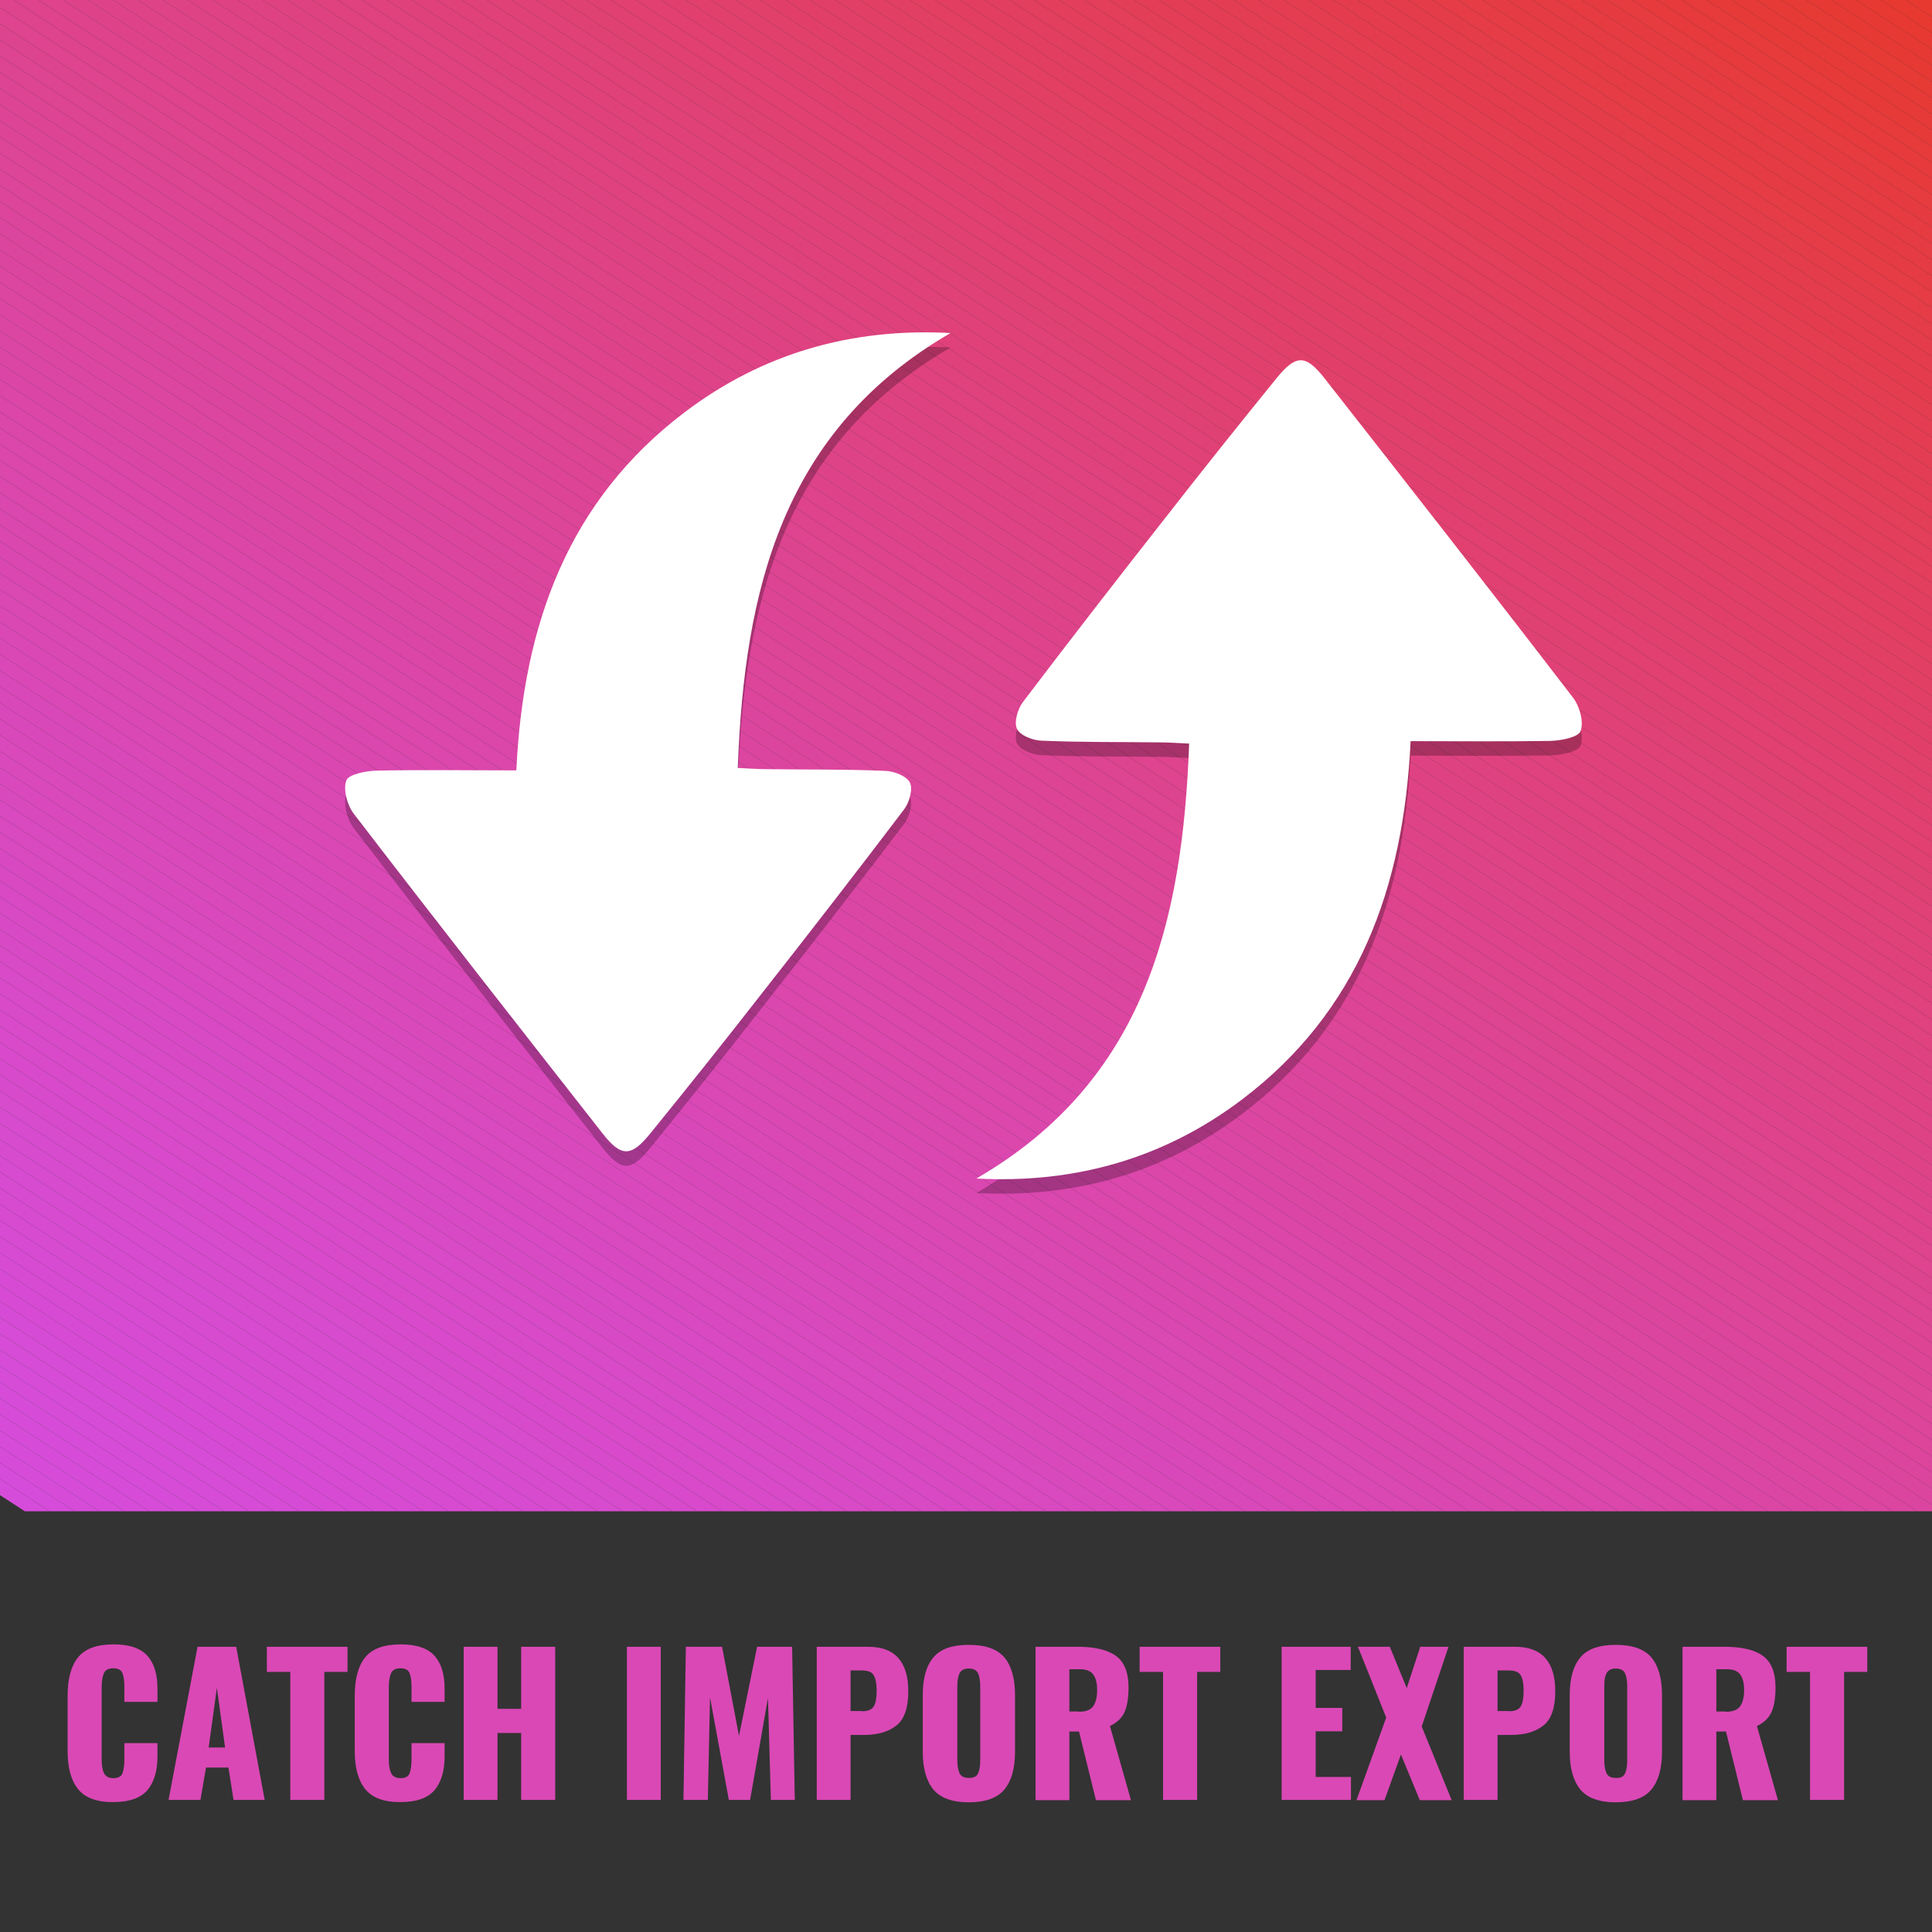 <?xml version="1.0" encoding="utf-8"?>
<!-- Generator: Adobe Illustrator 21.1.0, SVG Export Plug-In . SVG Version: 6.00 Build 0)  -->
<svg version="1.1" id="Layer_1" xmlns="http://www.w3.org/2000/svg" xmlns:xlink="http://www.w3.org/1999/xlink" x="0px" y="0px"
	 viewBox="0 0 800 800" style="enable-background:new 0 0 800 800;" xml:space="preserve">
<rect x="0" y="0" width="800" height="800" fill="#333333" stroke="none"/>
<style type="text/css">
	.st0{clip-path:url(#SVGID_2_);fill:#D64CDA;}
	.st1{clip-path:url(#SVGID_2_);fill:#D64CD9;}
	.st2{clip-path:url(#SVGID_2_);fill:#D64CD8;}
	.st3{clip-path:url(#SVGID_2_);fill:#D64CD7;}
	.st4{clip-path:url(#SVGID_2_);fill:#D64CD6;}
	.st5{clip-path:url(#SVGID_2_);fill:#D64BD5;}
	.st6{clip-path:url(#SVGID_2_);fill:#D74BD4;}
	.st7{clip-path:url(#SVGID_2_);fill:#D74BD3;}
	.st8{clip-path:url(#SVGID_2_);fill:#D74BD2;}
	.st9{clip-path:url(#SVGID_2_);fill:#D74BD1;}
	.st10{clip-path:url(#SVGID_2_);fill:#D74BD0;}
	.st11{clip-path:url(#SVGID_2_);fill:#D74BCF;}
	.st12{clip-path:url(#SVGID_2_);fill:#D74BCE;}
	.st13{clip-path:url(#SVGID_2_);fill:#D74BCD;}
	.st14{clip-path:url(#SVGID_2_);fill:#D74ACC;}
	.st15{clip-path:url(#SVGID_2_);fill:#D74ACB;}
	.st16{clip-path:url(#SVGID_2_);fill:#D84ACB;}
	.st17{clip-path:url(#SVGID_2_);fill:#D84ACA;}
	.st18{clip-path:url(#SVGID_2_);fill:#D84AC9;}
	.st19{clip-path:url(#SVGID_2_);fill:#D84AC8;}
	.st20{clip-path:url(#SVGID_2_);fill:#D84AC7;}
	.st21{clip-path:url(#SVGID_2_);fill:#D84AC6;}
	.st22{clip-path:url(#SVGID_2_);fill:#D84AC5;}
	.st23{clip-path:url(#SVGID_2_);fill:#D84AC4;}
	.st24{clip-path:url(#SVGID_2_);fill:#D849C3;}
	.st25{clip-path:url(#SVGID_2_);fill:#D849C2;}
	.st26{clip-path:url(#SVGID_2_);fill:#D849C1;}
	.st27{clip-path:url(#SVGID_2_);fill:#D949C0;}
	.st28{clip-path:url(#SVGID_2_);fill:#D949BF;}
	.st29{clip-path:url(#SVGID_2_);fill:#D949BE;}
	.st30{clip-path:url(#SVGID_2_);fill:#D949BD;}
	.st31{clip-path:url(#SVGID_2_);fill:#D949BC;}
	.st32{clip-path:url(#SVGID_2_);fill:#D949BB;}
	.st33{clip-path:url(#SVGID_2_);fill:#D948BA;}
	.st34{clip-path:url(#SVGID_2_);fill:#D948B9;}
	.st35{clip-path:url(#SVGID_2_);fill:#D948B8;}
	.st36{clip-path:url(#SVGID_2_);fill:#DA48B7;}
	.st37{clip-path:url(#SVGID_2_);fill:#DA48B6;}
	.st38{clip-path:url(#SVGID_2_);fill:#DA48B5;}
	.st39{clip-path:url(#SVGID_2_);fill:#DA48B4;}
	.st40{clip-path:url(#SVGID_2_);fill:#DA48B3;}
	.st41{clip-path:url(#SVGID_2_);fill:#DA48B2;}
	.st42{clip-path:url(#SVGID_2_);fill:#DA47B1;}
	.st43{clip-path:url(#SVGID_2_);fill:#DA47B0;}
	.st44{clip-path:url(#SVGID_2_);fill:#DA47AF;}
	.st45{clip-path:url(#SVGID_2_);fill:#DA47AE;}
	.st46{clip-path:url(#SVGID_2_);fill:#DB47AD;}
	.st47{clip-path:url(#SVGID_2_);fill:#DB47AC;}
	.st48{clip-path:url(#SVGID_2_);fill:#DB47AB;}
	.st49{clip-path:url(#SVGID_2_);fill:#DB47AA;}
	.st50{clip-path:url(#SVGID_2_);fill:#DB46A9;}
	.st51{clip-path:url(#SVGID_2_);fill:#DB46A8;}
	.st52{clip-path:url(#SVGID_2_);fill:#DB46A7;}
	.st53{clip-path:url(#SVGID_2_);fill:#DB46A6;}
	.st54{clip-path:url(#SVGID_2_);fill:#DB46A5;}
	.st55{clip-path:url(#SVGID_2_);fill:#DB46A4;}
	.st56{clip-path:url(#SVGID_2_);fill:#DC46A3;}
	.st57{clip-path:url(#SVGID_2_);fill:#DC46A2;}
	.st58{clip-path:url(#SVGID_2_);fill:#DC46A1;}
	.st59{clip-path:url(#SVGID_2_);fill:#DC45A0;}
	.st60{clip-path:url(#SVGID_2_);fill:#DC459F;}
	.st61{clip-path:url(#SVGID_2_);fill:#DC459E;}
	.st62{clip-path:url(#SVGID_2_);fill:#DC459D;}
	.st63{clip-path:url(#SVGID_2_);fill:#DC459B;}
	.st64{clip-path:url(#SVGID_2_);fill:#DC459A;}
	.st65{clip-path:url(#SVGID_2_);fill:#DC4599;}
	.st66{clip-path:url(#SVGID_2_);fill:#DD4598;}
	.st67{clip-path:url(#SVGID_2_);fill:#DD4597;}
	.st68{clip-path:url(#SVGID_2_);fill:#DD4496;}
	.st69{clip-path:url(#SVGID_2_);fill:#DD4495;}
	.st70{clip-path:url(#SVGID_2_);fill:#DD4494;}
	.st71{clip-path:url(#SVGID_2_);fill:#DD4493;}
	.st72{clip-path:url(#SVGID_2_);fill:#DD4492;}
	.st73{clip-path:url(#SVGID_2_);fill:#DD4491;}
	.st74{clip-path:url(#SVGID_2_);fill:#DD4490;}
	.st75{clip-path:url(#SVGID_2_);fill:#DE448F;}
	.st76{clip-path:url(#SVGID_2_);fill:#DE438E;}
	.st77{clip-path:url(#SVGID_2_);fill:#DE438C;}
	.st78{clip-path:url(#SVGID_2_);fill:#DE438B;}
	.st79{clip-path:url(#SVGID_2_);fill:#DE438A;}
	.st80{clip-path:url(#SVGID_2_);fill:#DE4389;}
	.st81{clip-path:url(#SVGID_2_);fill:#DE4388;}
	.st82{clip-path:url(#SVGID_2_);fill:#DE4387;}
	.st83{clip-path:url(#SVGID_2_);fill:#DE4386;}
	.st84{clip-path:url(#SVGID_2_);fill:#DF4285;}
	.st85{clip-path:url(#SVGID_2_);fill:#DF4283;}
	.st86{clip-path:url(#SVGID_2_);fill:#DF4282;}
	.st87{clip-path:url(#SVGID_2_);fill:#DF4281;}
	.st88{clip-path:url(#SVGID_2_);fill:#DF4280;}
	.st89{clip-path:url(#SVGID_2_);fill:#DF427F;}
	.st90{clip-path:url(#SVGID_2_);fill:#DF427E;}
	.st91{clip-path:url(#SVGID_2_);fill:#DF427D;}
	.st92{clip-path:url(#SVGID_2_);fill:#DF417B;}
	.st93{clip-path:url(#SVGID_2_);fill:#E0417A;}
	.st94{clip-path:url(#SVGID_2_);fill:#E04179;}
	.st95{clip-path:url(#SVGID_2_);fill:#E04178;}
	.st96{clip-path:url(#SVGID_2_);fill:#E04177;}
	.st97{clip-path:url(#SVGID_2_);fill:#E04176;}
	.st98{clip-path:url(#SVGID_2_);fill:#E04174;}
	.st99{clip-path:url(#SVGID_2_);fill:#E04173;}
	.st100{clip-path:url(#SVGID_2_);fill:#E04072;}
	.st101{clip-path:url(#SVGID_2_);fill:#E14071;}
	.st102{clip-path:url(#SVGID_2_);fill:#E14070;}
	.st103{clip-path:url(#SVGID_2_);fill:#E1406E;}
	.st104{clip-path:url(#SVGID_2_);fill:#E1406D;}
	.st105{clip-path:url(#SVGID_2_);fill:#E1406C;}
	.st106{clip-path:url(#SVGID_2_);fill:#E1406B;}
	.st107{clip-path:url(#SVGID_2_);fill:#E13F6A;}
	.st108{clip-path:url(#SVGID_2_);fill:#E13F68;}
	.st109{clip-path:url(#SVGID_2_);fill:#E13F67;}
	.st110{clip-path:url(#SVGID_2_);fill:#E23F66;}
	.st111{clip-path:url(#SVGID_2_);fill:#E23F65;}
	.st112{clip-path:url(#SVGID_2_);fill:#E23F64;}
	.st113{clip-path:url(#SVGID_2_);fill:#E23F62;}
	.st114{clip-path:url(#SVGID_2_);fill:#E23E61;}
	.st115{clip-path:url(#SVGID_2_);fill:#E23E60;}
	.st116{clip-path:url(#SVGID_2_);fill:#E23E5F;}
	.st117{clip-path:url(#SVGID_2_);fill:#E23E5D;}
	.st118{clip-path:url(#SVGID_2_);fill:#E33E5C;}
	.st119{clip-path:url(#SVGID_2_);fill:#E33E5B;}
	.st120{clip-path:url(#SVGID_2_);fill:#E33E5A;}
	.st121{clip-path:url(#SVGID_2_);fill:#E33E58;}
	.st122{clip-path:url(#SVGID_2_);fill:#E33D57;}
	.st123{clip-path:url(#SVGID_2_);fill:#E33D56;}
	.st124{clip-path:url(#SVGID_2_);fill:#E33D55;}
	.st125{clip-path:url(#SVGID_2_);fill:#E33D53;}
	.st126{clip-path:url(#SVGID_2_);fill:#E43D52;}
	.st127{clip-path:url(#SVGID_2_);fill:#E43D51;}
	.st128{clip-path:url(#SVGID_2_);fill:#E43D4F;}
	.st129{clip-path:url(#SVGID_2_);fill:#E43C4E;}
	.st130{clip-path:url(#SVGID_2_);fill:#E43C4D;}
	.st131{clip-path:url(#SVGID_2_);fill:#E43C4C;}
	.st132{clip-path:url(#SVGID_2_);fill:#E43C4A;}
	.st133{clip-path:url(#SVGID_2_);fill:#E43C49;}
	.st134{clip-path:url(#SVGID_2_);fill:#E53C48;}
	.st135{clip-path:url(#SVGID_2_);fill:#E53C46;}
	.st136{clip-path:url(#SVGID_2_);fill:#E53B45;}
	.st137{clip-path:url(#SVGID_2_);fill:#E53B44;}
	.st138{clip-path:url(#SVGID_2_);fill:#E53B43;}
	.st139{clip-path:url(#SVGID_2_);fill:#E53B41;}
	.st140{clip-path:url(#SVGID_2_);fill:#E53B40;}
	.st141{clip-path:url(#SVGID_2_);fill:#E63B3F;}
	.st142{clip-path:url(#SVGID_2_);fill:#E63A3D;}
	.st143{clip-path:url(#SVGID_2_);fill:#E63A3C;}
	.st144{clip-path:url(#SVGID_2_);fill:#E63A3B;}
	.st145{clip-path:url(#SVGID_2_);fill:#E63A39;}
	.st146{clip-path:url(#SVGID_2_);fill:#E63A38;}
	.st147{clip-path:url(#SVGID_2_);fill:#E63A37;}
	.st148{clip-path:url(#SVGID_2_);fill:#E63A35;}
	.st149{clip-path:url(#SVGID_2_);fill:#E73934;}
	.st150{clip-path:url(#SVGID_2_);fill:#E73933;}
	.st151{clip-path:url(#SVGID_2_);fill:#E73931;}
	.st152{clip-path:url(#SVGID_2_);fill:#E73930;}
	.st153{opacity:0.25;}
	.st154{fill:#FFFFFF;}
	.st155{fill:#DA48B5;}
</style>
<g id="WordPress">
	<g>
		<g>
			<defs>
				<rect id="SVGID_1_" y="0" width="800" height="625.8"/>
			</defs>
			<clipPath id="SVGID_2_">
				<use xlink:href="#SVGID_1_"  style="overflow:visible;"/>
			</clipPath>
			<path class="st0" d="M0,619.1l10.3,6.7L0,619.1z"/>
			<polygon class="st0" points="0,612.4 20.6,625.8 10.3,625.8 0,619.1 			"/>
			<polygon class="st0" points="0,605.7 30.9,625.8 20.6,625.8 0,612.4 			"/>
			<polygon class="st1" points="0,599 41.2,625.8 30.9,625.8 0,605.7 			"/>
			<polygon class="st1" points="0,592.3 51.6,625.8 41.2,625.8 0,599 			"/>
			<polygon class="st2" points="0,585.6 61.9,625.8 51.6,625.8 0,592.3 			"/>
			<polygon class="st2" points="0,579 72.2,625.8 61.9,625.8 0,585.6 			"/>
			<polygon class="st2" points="0,572.3 82.5,625.8 72.2,625.8 0,579 			"/>
			<polygon class="st3" points="0,565.6 92.8,625.8 82.5,625.8 0,572.3 			"/>
			<polygon class="st3" points="0,558.9 103.1,625.8 92.8,625.8 0,565.6 			"/>
			<polygon class="st4" points="0,552.2 113.4,625.8 103.1,625.8 0,558.9 			"/>
			<polygon class="st4" points="0,545.5 123.7,625.8 113.4,625.8 0,552.2 			"/>
			<polygon class="st5" points="0,538.8 134,625.8 123.7,625.8 0,545.5 			"/>
			<polygon class="st6" points="0,532.1 144.4,625.8 134,625.8 0,538.8 			"/>
			<polygon class="st6" points="0,525.4 154.7,625.8 144.4,625.8 0,532.1 			"/>
			<polygon class="st7" points="0,518.7 165,625.8 154.7,625.8 0,525.4 			"/>
			<polygon class="st7" points="0,512 175.3,625.8 165,625.8 0,518.7 			"/>
			<polygon class="st8" points="0,505.3 185.6,625.8 175.3,625.8 0,512 			"/>
			<polygon class="st9" points="0,498.6 195.9,625.8 185.6,625.8 0,505.3 			"/>
			<polygon class="st9" points="0,491.9 206.2,625.8 195.9,625.8 0,498.6 			"/>
			<polygon class="st10" points="0,485.2 216.5,625.8 206.2,625.8 0,491.9 			"/>
			<polygon class="st10" points="0,478.5 226.8,625.8 216.5,625.8 0,485.2 			"/>
			<polygon class="st11" points="0,471.8 237.2,625.8 226.8,625.8 0,478.5 			"/>
			<polygon class="st12" points="0,465.1 247.5,625.8 237.2,625.8 0,471.8 			"/>
			<polygon class="st12" points="0,458.4 257.8,625.8 247.5,625.8 0,465.1 			"/>
			<polygon class="st13" points="0,451.7 268.1,625.8 257.8,625.8 0,458.4 			"/>
			<polygon class="st14" points="0,445 278.4,625.8 268.1,625.8 0,451.7 			"/>
			<polygon class="st15" points="0,438.3 288.7,625.8 278.4,625.8 0,445 			"/>
			<polygon class="st16" points="0,431.6 299,625.8 288.7,625.8 0,438.3 			"/>
			<polygon class="st17" points="0,424.9 309.3,625.8 299,625.8 0,431.6 			"/>
			<polygon class="st18" points="0,418.2 319.6,625.8 309.3,625.8 0,424.9 			"/>
			<polygon class="st19" points="0,411.5 330,625.8 319.6,625.8 0,418.2 			"/>
			<polygon class="st19" points="0,404.9 340.3,625.8 330,625.8 0,411.5 			"/>
			<polygon class="st20" points="0,398.2 350.6,625.8 340.3,625.8 0,404.9 			"/>
			<polygon class="st21" points="0,391.5 360.9,625.8 350.6,625.8 0,398.2 			"/>
			<polygon class="st22" points="0,384.8 371.2,625.8 360.9,625.8 0,391.5 			"/>
			<polygon class="st22" points="0,378.1 381.5,625.8 371.2,625.8 0,384.8 			"/>
			<polygon class="st23" points="0,371.4 391.8,625.8 381.5,625.8 0,378.1 			"/>
			<polygon class="st24" points="0,364.7 402.1,625.8 391.8,625.8 0,371.4 			"/>
			<polygon class="st25" points="0,358 412.4,625.8 402.1,625.8 0,364.7 			"/>
			<polygon class="st26" points="0,351.3 422.8,625.8 412.4,625.8 0,358 			"/>
			<polygon class="st27" points="0,344.6 433.1,625.8 422.8,625.8 0,351.3 			"/>
			<polygon class="st27" points="0,337.9 443.4,625.8 433.1,625.8 0,344.6 			"/>
			<polygon class="st28" points="0,331.2 453.7,625.8 443.4,625.8 0,337.9 			"/>
			<polygon class="st29" points="0,324.5 464,625.8 453.7,625.8 0,331.2 			"/>
			<polygon class="st30" points="0,317.8 474.3,625.8 464,625.8 0,324.5 			"/>
			<polygon class="st31" points="0,311.1 484.6,625.8 474.3,625.8 0,317.8 			"/>
			<polygon class="st32" points="0,304.4 494.9,625.8 484.6,625.8 0,311.1 			"/>
			<polygon class="st33" points="0,297.7 505.2,625.8 494.9,625.8 0,304.4 			"/>
			<polygon class="st33" points="0,291 515.6,625.8 505.2,625.8 0,297.7 			"/>
			<polygon class="st34" points="0,284.3 525.9,625.8 515.6,625.8 0,291 			"/>
			<polygon class="st35" points="0,277.6 536.2,625.8 525.9,625.8 0,284.3 			"/>
			<polygon class="st36" points="0,270.9 546.5,625.8 536.2,625.8 0,277.6 			"/>
			<polygon class="st37" points="0,264.2 556.8,625.8 546.5,625.8 0,270.9 			"/>
			<polygon class="st38" points="0,257.5 567.1,625.8 556.8,625.8 0,264.2 			"/>
			<polygon class="st39" points="0,250.8 577.4,625.8 567.1,625.8 0,257.5 			"/>
			<polygon class="st40" points="0,244.1 587.7,625.8 577.4,625.8 0,250.8 			"/>
			<polygon class="st41" points="0,237.4 598,625.8 587.7,625.8 0,244.1 			"/>
			<polygon class="st42" points="0,230.8 608.4,625.8 598,625.8 0,237.4 			"/>
			<polygon class="st43" points="0,224.1 618.7,625.8 608.4,625.8 0,230.8 			"/>
			<polygon class="st44" points="0,217.4 629,625.8 618.7,625.8 0,224.1 			"/>
			<polygon class="st45" points="0,210.7 639.3,625.8 629,625.8 0,217.4 			"/>
			<polygon class="st45" points="0,204 649.6,625.8 639.3,625.8 0,210.7 			"/>
			<polygon class="st46" points="0,197.3 659.9,625.8 649.6,625.8 0,204 			"/>
			<polygon class="st47" points="0,190.6 670.2,625.8 659.9,625.8 0,197.3 			"/>
			<polygon class="st48" points="0,183.9 680.5,625.8 670.2,625.8 0,190.6 			"/>
			<polygon class="st49" points="0,177.2 690.8,625.8 680.5,625.8 0,183.9 			"/>
			<polygon class="st50" points="0,170.5 701.2,625.8 690.8,625.8 0,177.2 			"/>
			<polygon class="st51" points="0,163.8 711.5,625.8 701.2,625.8 0,170.5 			"/>
			<polygon class="st52" points="0,157.1 721.8,625.8 711.5,625.8 0,163.8 			"/>
			<polygon class="st53" points="0,150.4 732.1,625.8 721.8,625.8 0,157.1 			"/>
			<polygon class="st54" points="0,143.7 742.4,625.8 732.1,625.8 0,150.4 			"/>
			<polygon class="st55" points="0,137 752.7,625.8 742.4,625.8 0,143.7 			"/>
			<polygon class="st56" points="0,130.3 763,625.8 752.7,625.8 0,137 			"/>
			<polygon class="st57" points="0,123.6 773.3,625.8 763,625.8 0,130.3 			"/>
			<polygon class="st58" points="0,116.9 783.6,625.8 773.3,625.8 0,123.6 			"/>
			<polygon class="st59" points="0,110.2 794,625.8 783.6,625.8 0,116.9 			"/>
			<polygon class="st60" points="0,103.5 800,623.1 800,625.8 794,625.8 0,110.2 			"/>
			<polygon class="st61" points="0,96.8 800,616.4 800,623.1 0,103.5 			"/>
			<polygon class="st62" points="0,90.1 800,609.7 800,616.4 0,96.8 			"/>
			<polygon class="st63" points="0,83.4 800,603 800,609.7 0,90.1 			"/>
			<polygon class="st64" points="0,76.7 800,596.3 800,603 0,83.4 			"/>
			<polygon class="st65" points="0,70 800,589.6 800,596.3 0,76.7 			"/>
			<polygon class="st66" points="0,63.4 800,582.9 800,589.6 0,70 			"/>
			<polygon class="st67" points="0,56.7 800,576.2 800,582.9 0,63.4 			"/>
			<polygon class="st68" points="0,50 800,569.5 800,576.2 0,56.7 			"/>
			<polygon class="st69" points="0,43.3 800,562.8 800,569.5 0,50 			"/>
			<polygon class="st70" points="0,36.6 800,556.1 800,562.8 0,43.3 			"/>
			<polygon class="st71" points="0,29.9 800,549.4 800,556.1 0,36.6 			"/>
			<polygon class="st72" points="0,23.2 800,542.7 800,549.4 0,29.9 			"/>
			<polygon class="st73" points="0,16.5 800,536 800,542.7 0,23.2 			"/>
			<polygon class="st74" points="0,9.8 800,529.3 800,536 0,16.5 			"/>
			<polygon class="st75" points="0,3.1 800,522.6 800,529.3 0,9.8 			"/>
			<polygon class="st76" points="5.6,0 800,515.9 800,522.6 0,3.1 0,0 			"/>
			<polygon class="st77" points="15.9,0 800,509.2 800,515.9 5.6,0 			"/>
			<polygon class="st78" points="26.2,0 800,502.5 800,509.2 15.9,0 			"/>
			<polygon class="st79" points="36.5,0 800,495.8 800,502.5 26.2,0 			"/>
			<polygon class="st80" points="46.8,0 800,489.1 800,495.8 36.5,0 			"/>
			<polygon class="st81" points="57.1,0 800,482.4 800,489.1 46.8,0 			"/>
			<polygon class="st82" points="67.4,0 800,475.7 800,482.4 57.1,0 			"/>
			<polygon class="st83" points="77.7,0 800,469 800,475.7 67.4,0 			"/>
			<polygon class="st84" points="88.1,0 800,462.3 800,469 77.7,0 			"/>
			<polygon class="st85" points="98.4,0 800,455.7 800,462.3 88.1,0 			"/>
			<polygon class="st86" points="108.7,0 800,449 800,455.7 98.4,0 			"/>
			<polygon class="st87" points="119,0 800,442.3 800,449 108.7,0 			"/>
			<polygon class="st88" points="129.3,0 800,435.6 800,442.3 119,0 			"/>
			<polygon class="st89" points="139.6,0 800,428.9 800,435.6 129.3,0 			"/>
			<polygon class="st90" points="149.9,0 800,422.2 800,428.9 139.6,0 			"/>
			<polygon class="st91" points="160.2,0 800,415.5 800,422.2 149.9,0 			"/>
			<polygon class="st92" points="170.5,0 800,408.8 800,415.5 160.2,0 			"/>
			<polygon class="st93" points="180.9,0 800,402.1 800,408.8 170.5,0 			"/>
			<polygon class="st94" points="191.2,0 800,395.4 800,402.1 180.9,0 			"/>
			<polygon class="st95" points="201.5,0 800,388.7 800,395.4 191.2,0 			"/>
			<polygon class="st96" points="211.8,0 800,382 800,388.7 201.5,0 			"/>
			<polygon class="st97" points="222.1,0 800,375.3 800,382 211.8,0 			"/>
			<polygon class="st98" points="232.4,0 800,368.6 800,375.3 222.1,0 			"/>
			<polygon class="st99" points="242.7,0 800,361.9 800,368.6 232.4,0 			"/>
			<polygon class="st100" points="253,0 800,355.2 800,361.9 242.7,0 			"/>
			<polygon class="st101" points="263.3,0 800,348.5 800,355.2 253,0 			"/>
			<polygon class="st102" points="273.7,0 800,341.8 800,348.5 263.3,0 			"/>
			<polygon class="st103" points="284,0 800,335.1 800,341.8 273.7,0 			"/>
			<polygon class="st104" points="294.3,0 800,328.4 800,335.1 284,0 			"/>
			<polygon class="st105" points="304.6,0 800,321.7 800,328.4 294.3,0 			"/>
			<polygon class="st106" points="314.9,0 800,315 800,321.7 304.6,0 			"/>
			<polygon class="st107" points="325.2,0 800,308.3 800,315 314.9,0 			"/>
			<polygon class="st108" points="335.5,0 800,301.6 800,308.3 325.2,0 			"/>
			<polygon class="st109" points="345.8,0 800,294.9 800,301.6 335.5,0 			"/>
			<polygon class="st110" points="356.1,0 800,288.2 800,294.9 345.8,0 			"/>
			<polygon class="st111" points="366.5,0 800,281.6 800,288.2 356.1,0 			"/>
			<polygon class="st112" points="376.8,0 800,274.9 800,281.6 366.5,0 			"/>
			<polygon class="st113" points="387.1,0 800,268.2 800,274.9 376.8,0 			"/>
			<polygon class="st114" points="397.4,0 800,261.5 800,268.2 387.1,0 			"/>
			<polygon class="st115" points="407.7,0 800,254.8 800,261.5 397.4,0 			"/>
			<polygon class="st116" points="418,0 800,248.1 800,254.8 407.7,0 			"/>
			<polygon class="st117" points="428.3,0 800,241.4 800,248.1 418,0 			"/>
			<polygon class="st118" points="438.6,0 800,234.7 800,241.4 428.3,0 			"/>
			<polygon class="st119" points="448.9,0 800,228 800,234.7 438.6,0 			"/>
			<polygon class="st120" points="459.3,0 800,221.3 800,228 448.9,0 			"/>
			<polygon class="st121" points="469.6,0 800,214.6 800,221.3 459.3,0 			"/>
			<polygon class="st122" points="479.9,0 800,207.9 800,214.6 469.6,0 			"/>
			<polygon class="st123" points="490.2,0 800,201.2 800,207.9 479.9,0 			"/>
			<polygon class="st124" points="500.5,0 800,194.5 800,201.2 490.2,0 			"/>
			<polygon class="st125" points="510.8,0 800,187.8 800,194.5 500.5,0 			"/>
			<polygon class="st126" points="521.1,0 800,181.1 800,187.8 510.8,0 			"/>
			<polygon class="st127" points="531.4,0 800,174.4 800,181.1 521.1,0 			"/>
			<polygon class="st128" points="541.7,0 800,167.7 800,174.4 531.4,0 			"/>
			<polygon class="st129" points="552.1,0 800,161 800,167.7 541.7,0 			"/>
			<polygon class="st130" points="562.4,0 800,154.3 800,161 552.1,0 			"/>
			<polygon class="st131" points="572.7,0 800,147.6 800,154.3 562.4,0 			"/>
			<polygon class="st132" points="583,0 800,140.9 800,147.6 572.7,0 			"/>
			<polygon class="st133" points="593.3,0 800,134.2 800,140.9 583,0 			"/>
			<polygon class="st134" points="603.6,0 800,127.5 800,134.2 593.3,0 			"/>
			<polygon class="st135" points="613.9,0 800,120.8 800,127.5 603.6,0 			"/>
			<polygon class="st136" points="624.2,0 800,114.2 800,120.8 613.9,0 			"/>
			<polygon class="st137" points="634.5,0 800,107.5 800,114.2 624.2,0 			"/>
			<polygon class="st138" points="644.8,0 800,100.8 800,107.5 634.5,0 			"/>
			<polygon class="st139" points="655.2,0 800,94.1 800,100.8 644.8,0 			"/>
			<polygon class="st140" points="665.5,0 800,87.4 800,94.1 655.2,0 			"/>
			<polygon class="st141" points="675.8,0 800,80.7 800,87.4 665.5,0 			"/>
			<polygon class="st142" points="686.1,0 800,74 800,80.7 675.8,0 			"/>
			<polygon class="st143" points="696.4,0 800,67.3 800,74 686.1,0 			"/>
			<polygon class="st144" points="706.7,0 800,60.6 800,67.3 696.4,0 			"/>
			<polygon class="st145" points="717,0 800,53.9 800,60.6 706.7,0 			"/>
			<polygon class="st146" points="727.3,0 800,47.2 800,53.9 717,0 			"/>
			<polygon class="st147" points="737.6,0 800,40.5 800,47.2 727.3,0 			"/>
			<polygon class="st148" points="748,0 800,33.8 800,40.5 737.6,0 			"/>
			<polygon class="st149" points="758.3,0 800,27.1 800,33.8 748,0 			"/>
			<polygon class="st150" points="768.6,0 800,20.4 800,27.1 758.3,0 			"/>
			<polygon class="st151" points="778.9,0 800,13.7 800,20.4 768.6,0 			"/>
			<polygon class="st152" points="789.2,0 800,7 800,13.7 778.9,0 			"/>
			<polygon class="st152" points="800,7 789.2,0 800,0 			"/>
		</g>
	</g>
	<g>
		<g>
			<g class="st153">
				<path d="M584.1,312.9c-2.9,60.9-21.7,111.9-69.7,148.3c-32.2,24.4-69.1,35-110.1,32.8c69.6-40.3,85.4-106.3,88.1-180.1
					c-4.7-0.2-8.5-0.5-12.3-0.5c-16.2-0.2-32.5,0-48.7-0.7c-3.7-0.1-8.9-2.1-10.3-4.9c-1.3-2.7,0.3-8.2,2.4-11
					c19.4-25.6,39.1-51,58.9-76.2c15.2-19.5,30.6-38.8,46.2-58c8-9.9,12.1-9.9,19.9,0.1c34.4,43.9,68.8,87.8,102.8,132.1
					c2.8,3.6,4.6,10.1,3.2,13.9c-0.9,2.6-8.2,4-12.6,4.1C622.9,313.1,603.8,312.9,584.1,312.9z"/>
			</g>
			<g>
				<path class="st154" d="M584.1,306.9c-2.9,60.9-21.7,111.9-69.7,148.3c-32.2,24.4-69.1,35-110.1,32.8
					c69.6-40.3,85.4-106.3,88.1-180.1c-4.7-0.2-8.5-0.5-12.3-0.5c-16.2-0.2-32.5,0-48.7-0.7c-3.7-0.1-8.9-2.1-10.3-4.9
					c-1.3-2.7,0.3-8.2,2.4-11c19.4-25.6,39.1-51,58.9-76.2c15.2-19.5,30.6-38.8,46.2-58c8-9.9,12.1-9.9,19.9,0.1
					c34.4,43.9,68.8,87.8,102.8,132.1c2.8,3.6,4.6,10.1,3.2,13.9c-0.9,2.6-8.2,4-12.6,4.1C622.9,307.1,603.8,306.9,584.1,306.9z"/>
			</g>
		</g>
		<g>
			<g class="st153">
				<path d="M213.8,325c2.9-60.9,21.7-111.9,69.7-148.3c32.2-24.4,69.1-35,110.1-32.8c-69.6,40.3-85.4,106.3-88.1,180.1
					c4.7,0.2,8.5,0.5,12.3,0.5c16.2,0.2,32.5,0,48.7,0.7c3.7,0.1,8.9,2.1,10.3,4.9c1.3,2.7-0.3,8.2-2.4,11
					c-19.4,25.6-39.1,51-58.9,76.2c-15.2,19.5-30.6,38.8-46.2,58c-8,9.9-12.1,9.9-19.9-0.1c-34.4-43.9-68.8-87.8-102.8-132.1
					c-2.8-3.6-4.6-10.1-3.2-13.9c0.9-2.6,8.2-4,12.6-4.1C175.1,324.7,194.1,325,213.8,325z"/>
			</g>
			<g>
				<path class="st154" d="M213.8,319c2.9-60.9,21.7-111.9,69.7-148.3c32.2-24.4,69.1-35,110.1-32.8
					c-69.6,40.3-85.4,106.3-88.1,180.1c4.7,0.2,8.5,0.5,12.3,0.5c16.2,0.2,32.5,0,48.7,0.7c3.7,0.1,8.9,2.1,10.3,4.9
					c1.3,2.7-0.3,8.2-2.4,11c-19.4,25.6-39.1,51-58.9,76.2c-15.2,19.5-30.6,38.8-46.2,58c-8,9.9-12.1,9.9-19.9-0.1
					c-34.4-43.9-68.8-87.8-102.8-132.1c-2.8-3.6-4.6-10.1-3.2-13.9c0.9-2.6,8.2-4,12.6-4.1C175.1,318.7,194.1,319,213.8,319z"/>
			</g>
		</g>
	</g>
	<g>
		<path class="st155" d="M32.3,740.8c-2.9-3.6-4.3-8.9-4.3-15.7v-22.9c0-7,1.4-12.3,4.3-15.9c2.9-3.6,7.8-5.4,14.7-5.4
			c6.6,0,11.3,1.6,14.1,4.8c2.8,3.2,4.1,7.7,4.1,13.5v5.5H51.5v-6.3c0-2.5-0.3-4.3-0.8-5.6c-0.5-1.3-1.8-2-3.8-2
			c-2,0-3.3,0.7-3.9,2.1c-0.6,1.4-0.9,3.3-0.9,5.8v29.8c0,2.5,0.3,4.4,1,5.8c0.7,1.3,1.9,2,3.9,2c1.9,0,3.2-0.7,3.7-2
			s0.8-3.2,0.8-5.8v-6.7h13.7v5.5c0,6-1.4,10.6-4.1,13.9c-2.8,3.3-7.5,5-14.1,5C40.1,746.3,35.2,744.4,32.3,740.8z"/>
		<path class="st155" d="M81.8,681.9h16l11.8,63.4H96.7l-2.1-13.4h-9.3L83,745.3H69.8L81.8,681.9z M93.2,723.6l-3.4-24.7l-3.4,24.7
			H93.2z"/>
		<path class="st155" d="M120.2,692.3h-9.7v-10.4h33.4v10.4h-9.6v53h-14.1V692.3z"/>
		<path class="st155" d="M151.2,740.8c-2.9-3.6-4.3-8.9-4.3-15.7v-22.9c0-7,1.4-12.3,4.3-15.9c2.9-3.6,7.8-5.4,14.7-5.4
			c6.6,0,11.3,1.6,14.1,4.8c2.8,3.2,4.1,7.7,4.1,13.5v5.5h-13.7v-6.3c0-2.5-0.3-4.3-0.8-5.6c-0.5-1.3-1.8-2-3.8-2
			c-2,0-3.3,0.7-3.9,2.1c-0.6,1.4-0.9,3.3-0.9,5.8v29.8c0,2.5,0.3,4.4,1,5.8c0.7,1.3,1.9,2,3.9,2c1.9,0,3.2-0.7,3.7-2
			s0.8-3.2,0.8-5.8v-6.7h13.7v5.5c0,6-1.4,10.6-4.1,13.9c-2.8,3.3-7.5,5-14.1,5C159,746.3,154.1,744.4,151.2,740.8z"/>
		<path class="st155" d="M192,681.9h14v25.7h9.8v-25.7h14.1v63.4h-14.1v-27.7H206v27.7h-14V681.9z"/>
		<path class="st155" d="M259.6,681.9h14v63.4h-14V681.9z"/>
		<path class="st155" d="M284,681.9h15l7,36.9l7.5-36.9H328l1.1,63.4h-9.9l-1.2-42.2l-7.4,42.2h-8.8l-7.8-42.5l-0.9,42.5h-10.1
			L284,681.9z"/>
		<path class="st155" d="M338.2,681.9h21.3c5.6,0,9.8,1.6,12.5,4.7c2.8,3.2,4.1,7.7,4.1,13.7c0,6.8-1.6,11.5-4.8,14.1
			c-3.2,2.6-7.7,4-13.5,4h-5.6v26.9h-14V681.9z M356.9,708.6c2.5,0,4.1-0.7,4.9-2c0.8-1.3,1.2-3.5,1.2-6.6c0-2.8-0.4-4.9-1.2-6.3
			c-0.8-1.4-2.5-2-5-2h-4.6v16.8H356.9z"/>
		<path class="st155" d="M386.5,741c-2.9-3.5-4.4-8.7-4.4-15.6v-23.6c0-6.9,1.5-12.1,4.4-15.5c2.9-3.5,7.8-5.2,14.6-5.2
			c6.9,0,11.8,1.7,14.8,5.2c2.9,3.5,4.4,8.7,4.4,15.5v23.6c0,6.9-1.5,12.1-4.4,15.6c-2.9,3.5-7.9,5.3-14.8,5.3
			C394.3,746.3,389.4,744.5,386.5,741z M405,734.3c0.6-1.3,0.9-3.1,0.9-5.4v-30.5c0-2.3-0.3-4.2-0.9-5.5c-0.6-1.3-1.9-2-3.9-2
			c-1.9,0-3.1,0.7-3.8,2c-0.6,1.3-0.9,3.1-0.9,5.4v30.5c0,2.3,0.3,4.1,0.9,5.4c0.6,1.3,1.9,2,3.8,2S404.4,735.7,405,734.3z"/>
		<path class="st155" d="M428.8,681.9h17.5c6.9,0,12.2,1.2,15.7,3.7c3.5,2.5,5.3,6.8,5.3,13.1c0,4.2-0.5,7.6-1.6,10.1
			c-1.1,2.5-3.1,4.5-6.1,5.9l8.7,30.7h-14.5l-7-28.4h-4v28.4h-14V681.9z M446.7,708.8c2.8,0,4.8-0.7,5.9-2.2
			c1.1-1.5,1.7-3.7,1.7-6.7c0-2.9-0.5-5-1.6-6.5c-1-1.4-2.8-2.2-5.4-2.2h-4.5v17.5H446.7z"/>
		<path class="st155" d="M481.6,692.3h-9.7v-10.4h33.4v10.4h-9.6v53h-14.1V692.3z"/>
		<path class="st155" d="M530.8,681.9h28.5v9.6h-14.5v15.7h11v9.7h-11v18.9h14.6v9.5h-28.7V681.9z"/>
		<path class="st155" d="M574,711.2l-11.7-29.3h13.2l7,17.1l5.6-17.1h11.7l-11.1,33l12.4,30.5h-13.2l-7.8-18.9l-6.8,18.9h-11.6
			L574,711.2z"/>
		<path class="st155" d="M606.1,681.9h21.3c5.6,0,9.8,1.6,12.5,4.7c2.8,3.2,4.1,7.7,4.1,13.7c0,6.8-1.6,11.5-4.8,14.1
			c-3.2,2.6-7.7,4-13.5,4h-5.6v26.9h-14V681.9z M624.8,708.6c2.5,0,4.1-0.7,4.9-2c0.8-1.3,1.2-3.5,1.2-6.6c0-2.8-0.4-4.9-1.2-6.3
			c-0.8-1.4-2.5-2-5-2h-4.6v16.8H624.8z"/>
		<path class="st155" d="M654.4,741c-2.9-3.5-4.4-8.7-4.4-15.6v-23.6c0-6.9,1.5-12.1,4.4-15.5c2.9-3.5,7.8-5.2,14.6-5.2
			c6.9,0,11.8,1.7,14.8,5.2c2.9,3.5,4.4,8.7,4.4,15.5v23.6c0,6.9-1.5,12.1-4.4,15.6c-2.9,3.5-7.9,5.3-14.8,5.3
			C662.2,746.3,657.3,744.5,654.4,741z M672.9,734.3c0.6-1.3,0.9-3.1,0.9-5.4v-30.5c0-2.3-0.3-4.2-0.9-5.5c-0.6-1.3-1.9-2-3.9-2
			c-1.9,0-3.1,0.7-3.8,2s-0.9,3.1-0.9,5.4v30.5c0,2.3,0.3,4.1,0.9,5.4c0.6,1.3,1.9,2,3.8,2C671,736.3,672.3,735.7,672.9,734.3z"/>
		<path class="st155" d="M696.7,681.9h17.5c6.9,0,12.2,1.2,15.7,3.7c3.5,2.5,5.3,6.8,5.3,13.1c0,4.2-0.5,7.6-1.6,10.1
			c-1.1,2.5-3.1,4.5-6.1,5.9l8.7,30.7h-14.5l-7-28.4h-4v28.4h-14V681.9z M714.6,708.8c2.8,0,4.8-0.7,5.9-2.2
			c1.1-1.5,1.7-3.7,1.7-6.7c0-2.9-0.5-5-1.6-6.5c-1-1.4-2.8-2.2-5.4-2.2h-4.5v17.5H714.6z"/>
		<path class="st155" d="M749.5,692.3h-9.7v-10.4h33.4v10.4h-9.6v53h-14.1V692.3z"/>
	</g>
</g>
</svg>
